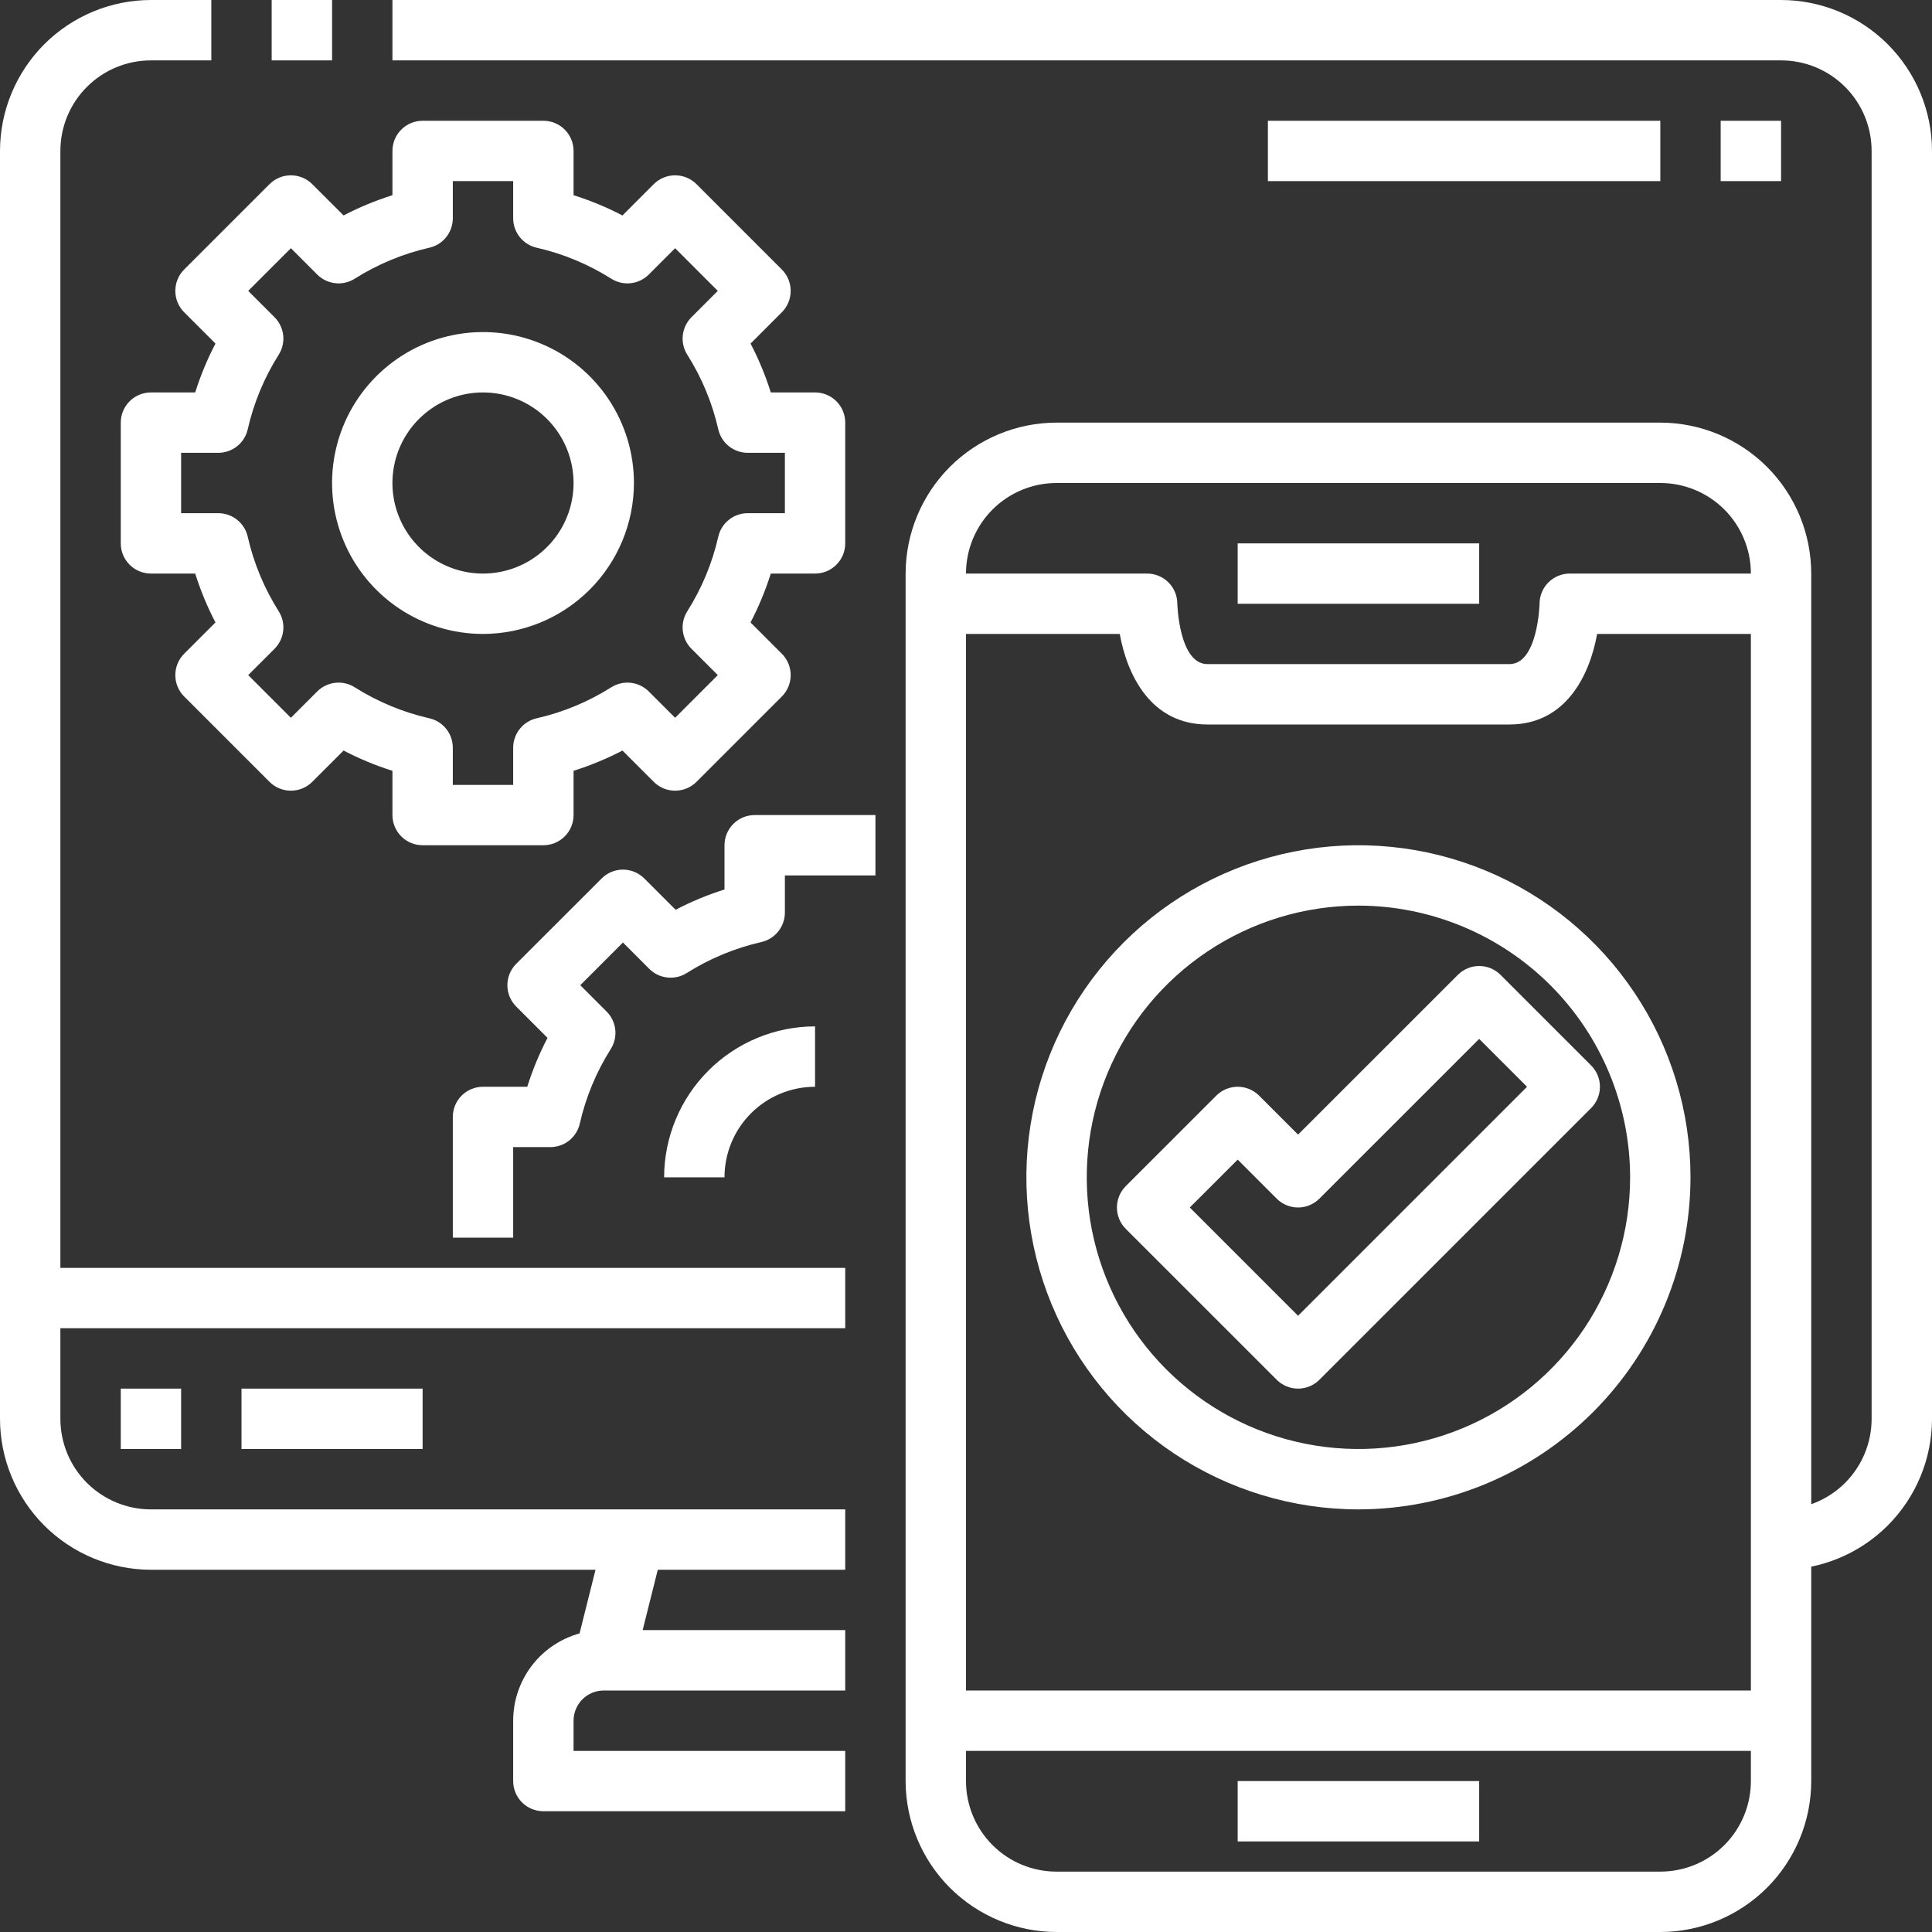 <svg width="55" height="55" viewBox="0 0 55 55" fill="none" xmlns="http://www.w3.org/2000/svg">
<rect x="0" y="0" width="55" height="55" fill="#333333" stroke="none"/>
<g clip-path="url(#clip0_2397_26251)">
<path d="M24.062 44.688H4.297C3.158 44.686 2.066 44.233 1.26 43.428C0.455 42.622 0.001 41.53 0 40.391L0 4.297C0.001 3.158 0.455 2.066 1.26 1.26C2.066 0.455 3.158 0.001 4.297 0L6.016 0V1.719H4.297C3.613 1.719 2.957 1.99 2.474 2.474C1.99 2.957 1.719 3.613 1.719 4.297V40.391C1.719 41.074 1.99 41.73 2.474 42.214C2.957 42.697 3.613 42.969 4.297 42.969H24.062V44.688Z" fill="white"/>
<path d="M7.734 0H9.454V1.719H7.734V0Z" fill="white"/>
<path d="M50.703 44.688V42.969C51.387 42.969 52.043 42.697 52.526 42.214C53.01 41.73 53.281 41.074 53.281 40.391V4.297C53.281 3.613 53.01 2.957 52.526 2.474C52.043 1.99 51.387 1.719 50.703 1.719H11.172V0H50.703C51.842 0.001 52.934 0.455 53.74 1.26C54.545 2.066 54.999 3.158 55 4.297V40.391C54.999 41.53 54.545 42.622 53.74 43.428C52.934 44.233 51.842 44.686 50.703 44.688Z" fill="white"/>
<path d="M16.355 47.075L17.216 43.638L18.884 44.056L18.023 47.493L16.355 47.075Z" fill="white"/>
<path d="M24.062 51.562H15.469C15.241 51.562 15.022 51.472 14.861 51.311C14.7 51.15 14.609 50.931 14.609 50.703V48.984C14.609 48.301 14.881 47.645 15.364 47.161C15.848 46.678 16.504 46.406 17.188 46.406H24.062V48.125H17.188C16.96 48.125 16.741 48.215 16.58 48.377C16.419 48.538 16.328 48.757 16.328 48.984V49.844H24.062V51.562Z" fill="white"/>
<path d="M0.859 36.094H24.062V37.812H0.859V36.094Z" fill="white"/>
<path d="M3.438 39.531H5.156V41.25H3.438V39.531Z" fill="white"/>
<path d="M6.875 39.531H12.031V41.25H6.875V39.531Z" fill="white"/>
<path d="M47.266 55H30.078C28.939 54.999 27.847 54.545 27.041 53.74C26.236 52.934 25.783 51.842 25.781 50.703V16.328C25.783 15.189 26.236 14.097 27.041 13.291C27.847 12.486 28.939 12.033 30.078 12.031H47.266C48.405 12.033 49.497 12.486 50.303 13.291C51.108 14.097 51.561 15.189 51.562 16.328V50.703C51.561 51.842 51.108 52.934 50.303 53.74C49.497 54.545 48.405 54.999 47.266 55ZM30.078 13.75C29.394 13.75 28.739 14.022 28.255 14.505C27.772 14.989 27.5 15.644 27.5 16.328V50.703C27.5 51.387 27.772 52.043 28.255 52.526C28.739 53.01 29.394 53.281 30.078 53.281H47.266C47.949 53.281 48.605 53.01 49.089 52.526C49.572 52.043 49.844 51.387 49.844 50.703V16.328C49.844 15.644 49.572 14.989 49.089 14.505C48.605 14.022 47.949 13.75 47.266 13.75H30.078Z" fill="white"/>
<path d="M42.969 20.625H34.375C32.764 20.625 32.09 19.223 31.877 18.047H26.641V16.328H32.656C32.884 16.328 33.103 16.419 33.264 16.58C33.425 16.741 33.516 16.96 33.516 17.188C33.516 17.202 33.564 18.906 34.375 18.906H42.969C43.78 18.906 43.828 17.202 43.828 17.188C43.828 16.96 43.919 16.741 44.08 16.58C44.241 16.419 44.46 16.328 44.688 16.328H50.703V18.047H45.467C45.254 19.223 44.579 20.625 42.969 20.625Z" fill="white"/>
<path d="M35.234 15.469H42.109V17.188H35.234V15.469Z" fill="white"/>
<path d="M35.234 50.703H42.109V52.422H35.234V50.703Z" fill="white"/>
<path d="M26.641 48.125H50.703V49.844H26.641V48.125Z" fill="white"/>
<path d="M15.469 24.062H12.031C11.803 24.062 11.585 23.972 11.424 23.811C11.262 23.65 11.172 23.431 11.172 23.203V21.943C10.692 21.792 10.226 21.599 9.781 21.366L8.889 22.258C8.727 22.419 8.509 22.509 8.281 22.509C8.053 22.509 7.835 22.419 7.673 22.258L5.242 19.827C5.081 19.666 4.991 19.447 4.991 19.219C4.991 18.991 5.081 18.773 5.242 18.611L6.133 17.72C5.901 17.274 5.708 16.808 5.557 16.328H4.297C4.069 16.328 3.85 16.238 3.689 16.076C3.528 15.915 3.438 15.697 3.438 15.469V12.031C3.438 11.803 3.528 11.585 3.689 11.424C3.85 11.262 4.069 11.172 4.297 11.172H5.557C5.708 10.692 5.901 10.226 6.134 9.781L5.242 8.889C5.081 8.727 4.991 8.509 4.991 8.281C4.991 8.053 5.081 7.835 5.242 7.673L7.673 5.242C7.835 5.081 8.053 4.991 8.281 4.991C8.509 4.991 8.727 5.081 8.889 5.242L9.781 6.133C10.226 5.901 10.692 5.708 11.172 5.557V4.297C11.172 4.069 11.262 3.85 11.424 3.689C11.585 3.528 11.803 3.438 12.031 3.438H15.469C15.697 3.438 15.915 3.528 16.076 3.689C16.238 3.85 16.328 4.069 16.328 4.297V5.557C16.808 5.708 17.274 5.901 17.72 6.134L18.611 5.242C18.773 5.081 18.991 4.991 19.219 4.991C19.447 4.991 19.666 5.081 19.827 5.242L22.258 7.673C22.419 7.835 22.509 8.053 22.509 8.281C22.509 8.509 22.419 8.727 22.258 8.889L21.367 9.781C21.599 10.226 21.792 10.692 21.943 11.172H23.203C23.431 11.172 23.65 11.262 23.811 11.424C23.972 11.585 24.062 11.803 24.062 12.031V15.469C24.062 15.697 23.972 15.915 23.811 16.076C23.65 16.238 23.431 16.328 23.203 16.328H21.943C21.792 16.808 21.599 17.274 21.366 17.72L22.258 18.611C22.419 18.773 22.509 18.991 22.509 19.219C22.509 19.447 22.419 19.666 22.258 19.827L19.827 22.258C19.666 22.419 19.447 22.509 19.219 22.509C18.991 22.509 18.773 22.419 18.611 22.258L17.72 21.367C17.274 21.599 16.808 21.792 16.328 21.943V23.203C16.328 23.431 16.238 23.65 16.076 23.811C15.915 23.972 15.697 24.062 15.469 24.062ZM12.891 22.344H14.609V21.287C14.609 21.092 14.675 20.903 14.797 20.75C14.918 20.598 15.088 20.491 15.278 20.448C16.031 20.277 16.75 19.978 17.403 19.565C17.568 19.461 17.764 19.416 17.957 19.438C18.151 19.46 18.332 19.547 18.47 19.685L19.219 20.434L20.434 19.219L19.685 18.47C19.547 18.332 19.46 18.151 19.438 17.957C19.416 17.764 19.461 17.568 19.565 17.403C19.978 16.75 20.277 16.031 20.448 15.278C20.491 15.088 20.598 14.918 20.75 14.797C20.903 14.675 21.092 14.609 21.287 14.609H22.344V12.891H21.287C21.092 12.891 20.903 12.825 20.75 12.703C20.598 12.582 20.491 12.412 20.448 12.222C20.277 11.469 19.978 10.75 19.565 10.097C19.461 9.932 19.416 9.736 19.438 9.543C19.46 9.349 19.547 9.168 19.685 9.03L20.434 8.281L19.219 7.066L18.47 7.815C18.332 7.953 18.151 8.04 17.957 8.062C17.764 8.084 17.568 8.039 17.403 7.935C16.75 7.522 16.031 7.223 15.278 7.052C15.088 7.009 14.918 6.902 14.797 6.75C14.675 6.597 14.609 6.408 14.609 6.213V5.156H12.891V6.213C12.891 6.408 12.825 6.597 12.703 6.75C12.582 6.902 12.412 7.009 12.222 7.052C11.469 7.223 10.75 7.522 10.097 7.935C9.932 8.039 9.736 8.084 9.543 8.062C9.349 8.04 9.168 7.953 9.03 7.815L8.281 7.066L7.066 8.281L7.815 9.03C7.953 9.168 8.04 9.349 8.062 9.543C8.084 9.736 8.039 9.932 7.935 10.097C7.522 10.75 7.223 11.469 7.052 12.222C7.009 12.412 6.902 12.582 6.75 12.703C6.597 12.825 6.408 12.891 6.213 12.891H5.156V14.609H6.213C6.408 14.609 6.597 14.675 6.75 14.797C6.902 14.918 7.009 15.088 7.052 15.278C7.223 16.031 7.522 16.75 7.935 17.403C8.039 17.568 8.084 17.764 8.062 17.957C8.04 18.151 7.953 18.332 7.815 18.47L7.066 19.219L8.281 20.434L9.03 19.685C9.168 19.547 9.349 19.46 9.543 19.438C9.736 19.416 9.932 19.461 10.097 19.565C10.75 19.978 11.469 20.277 12.222 20.448C12.412 20.491 12.582 20.598 12.703 20.75C12.825 20.903 12.891 21.092 12.891 21.287V22.344Z" fill="white"/>
<path d="M13.75 18.047C12.9 18.047 12.069 17.795 11.363 17.323C10.656 16.851 10.105 16.18 9.78 15.394C9.455 14.609 9.37 13.745 9.536 12.912C9.701 12.078 10.111 11.313 10.712 10.712C11.313 10.111 12.078 9.701 12.912 9.536C13.745 9.37 14.609 9.455 15.394 9.78C16.18 10.105 16.851 10.656 17.323 11.363C17.795 12.069 18.047 12.9 18.047 13.75C18.046 14.889 17.592 15.981 16.787 16.787C15.981 17.592 14.889 18.046 13.75 18.047ZM13.75 11.172C13.24 11.172 12.742 11.323 12.318 11.606C11.894 11.89 11.563 12.292 11.368 12.763C11.173 13.235 11.122 13.753 11.221 14.253C11.321 14.753 11.566 15.213 11.927 15.573C12.287 15.934 12.747 16.179 13.247 16.279C13.747 16.378 14.265 16.327 14.737 16.132C15.208 15.937 15.61 15.606 15.894 15.182C16.177 14.758 16.328 14.26 16.328 13.75C16.328 13.066 16.056 12.411 15.573 11.927C15.089 11.444 14.434 11.172 13.75 11.172Z" fill="white"/>
<path d="M14.609 35.234H12.891V31.797C12.891 31.569 12.981 31.35 13.142 31.189C13.303 31.028 13.522 30.938 13.75 30.938H15.01C15.161 30.458 15.354 29.992 15.587 29.546L14.695 28.654C14.534 28.493 14.444 28.274 14.444 28.047C14.444 27.819 14.534 27.6 14.695 27.439L17.127 25.008C17.288 24.847 17.506 24.756 17.734 24.756C17.962 24.756 18.18 24.847 18.342 25.008L19.234 25.899C19.68 25.666 20.145 25.473 20.625 25.322V24.062C20.625 23.835 20.715 23.616 20.877 23.455C21.038 23.294 21.256 23.203 21.484 23.203H24.922V24.922H22.344V25.979C22.344 26.174 22.278 26.363 22.156 26.515C22.035 26.668 21.865 26.774 21.675 26.818C20.922 26.989 20.203 27.288 19.55 27.7C19.385 27.804 19.19 27.849 18.996 27.827C18.802 27.806 18.621 27.719 18.483 27.581L17.734 26.831L16.519 28.047L17.268 28.796C17.406 28.934 17.493 29.114 17.515 29.308C17.537 29.502 17.492 29.698 17.388 29.862C16.975 30.516 16.677 31.234 16.505 31.988C16.462 32.178 16.355 32.347 16.203 32.469C16.05 32.59 15.861 32.656 15.666 32.656H14.609V35.234Z" fill="white"/>
<path d="M20.625 33.516H18.906C18.908 32.376 19.361 31.284 20.166 30.479C20.972 29.673 22.064 29.22 23.203 29.219V30.938C22.519 30.938 21.864 31.209 21.38 31.693C20.897 32.176 20.625 32.832 20.625 33.516Z" fill="white"/>
<path d="M38.672 42.969C36.802 42.969 34.975 42.414 33.42 41.376C31.865 40.337 30.654 38.861 29.938 37.133C29.223 35.406 29.036 33.505 29.4 31.671C29.765 29.838 30.666 28.153 31.988 26.831C33.31 25.509 34.994 24.609 36.828 24.244C38.661 23.879 40.562 24.067 42.289 24.782C44.017 25.498 45.493 26.709 46.532 28.264C47.571 29.818 48.125 31.646 48.125 33.516C48.122 36.022 47.125 38.425 45.353 40.197C43.581 41.969 41.178 42.966 38.672 42.969ZM38.672 25.781C37.142 25.781 35.647 26.235 34.375 27.085C33.103 27.935 32.112 29.142 31.526 30.556C30.941 31.969 30.788 33.524 31.086 35.025C31.385 36.525 32.121 37.903 33.203 38.985C34.285 40.066 35.663 40.803 37.163 41.101C38.663 41.4 40.218 41.247 41.632 40.661C43.045 40.076 44.253 39.084 45.103 37.813C45.953 36.541 46.406 35.045 46.406 33.516C46.404 31.465 45.588 29.499 44.138 28.049C42.688 26.599 40.722 25.784 38.672 25.781Z" fill="white"/>
<path d="M36.953 39.531C36.725 39.531 36.507 39.441 36.345 39.279L32.048 34.983C31.887 34.822 31.797 34.603 31.797 34.375C31.797 34.147 31.887 33.929 32.048 33.767L34.627 31.189C34.788 31.028 35.006 30.938 35.234 30.938C35.462 30.938 35.681 31.028 35.842 31.189L36.953 32.3L41.502 27.752C41.663 27.591 41.881 27.5 42.109 27.5C42.337 27.5 42.556 27.591 42.717 27.752L45.295 30.33C45.456 30.491 45.547 30.71 45.547 30.938C45.547 31.165 45.456 31.384 45.295 31.545L37.56 39.279C37.399 39.441 37.181 39.531 36.953 39.531ZM33.871 34.375L36.953 37.457L43.472 30.938L42.109 29.575L37.56 34.123C37.399 34.284 37.181 34.375 36.953 34.375C36.725 34.375 36.507 34.284 36.345 34.123L35.234 33.012L33.871 34.375Z" fill="white"/>
<path d="M48.984 3.438H50.703V5.156H48.984V3.438Z" fill="white"/>
<path d="M36.094 3.438H47.266V5.156H36.094V3.438Z" fill="white"/>
</g>
<defs>
<clipPath id="clip0_2397_26251">
<rect width="55" height="55" fill="white"/>
</clipPath>
</defs>
</svg>
